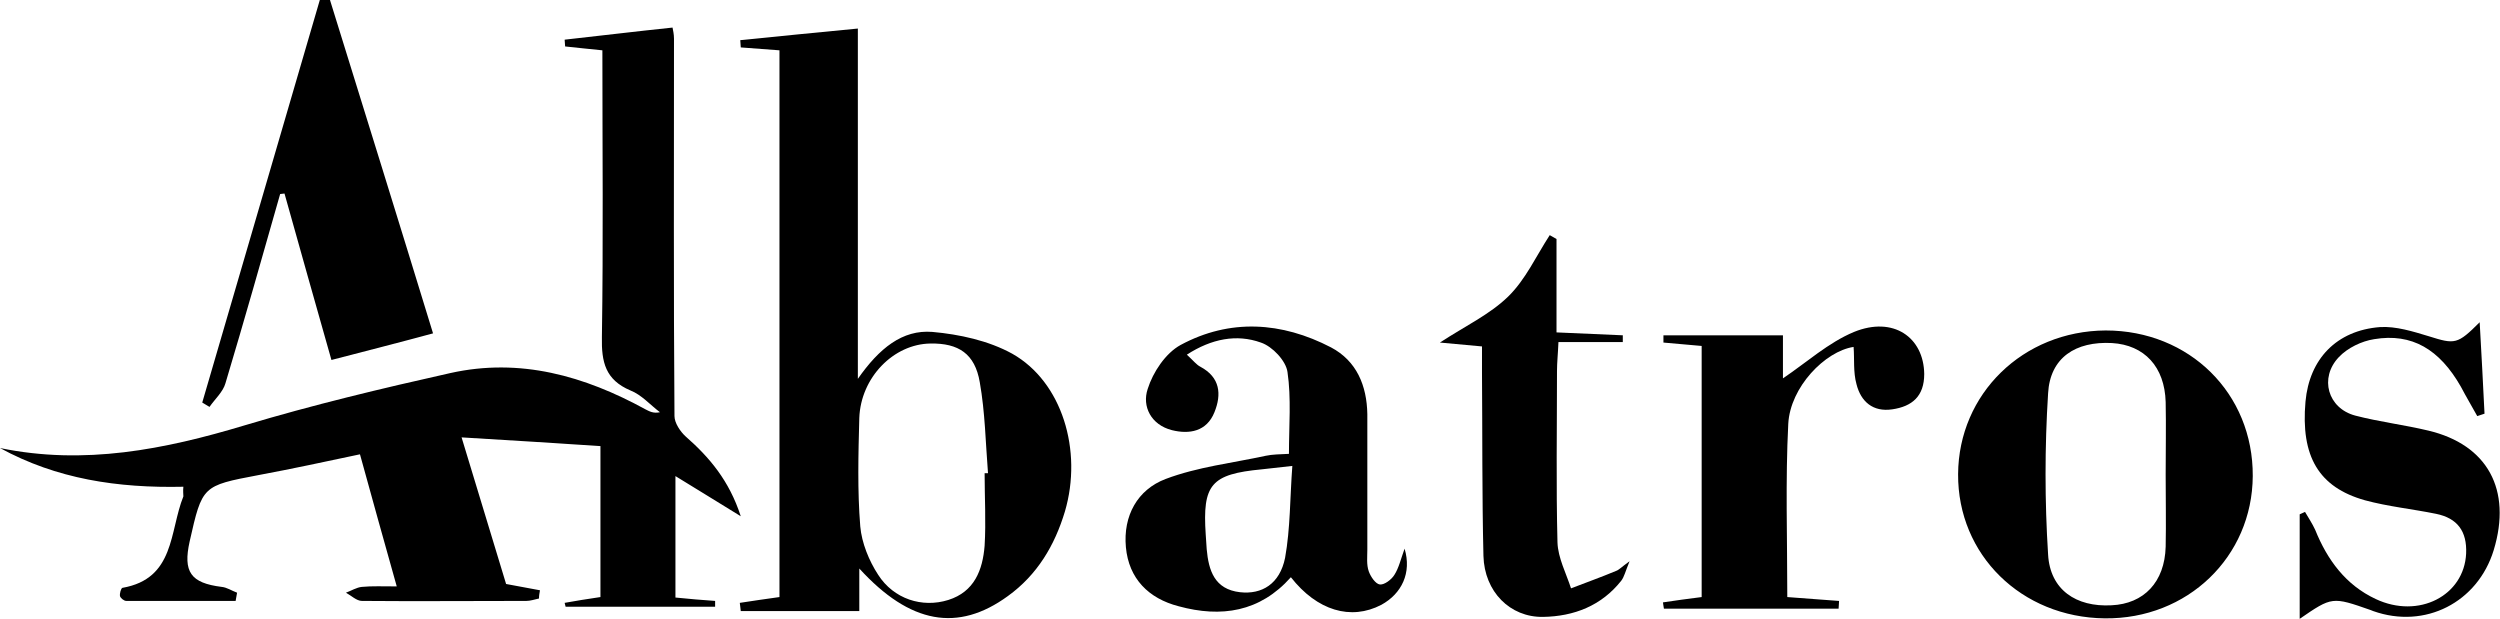 <?xml version="1.0" encoding="utf-8"?>
<!-- Generator: Adobe Illustrator 19.0.0, SVG Export Plug-In . SVG Version: 6.00 Build 0)  -->
<svg version="1.1" id="图层_1" xmlns="http://www.w3.org/2000/svg" xmlns:xlink="http://www.w3.org/1999/xlink" x="0px" y="0px"
	 viewBox="0 0 516.7 127.9" style="enable-background:new 0 0 516.7 127.9;" xml:space="preserve">
<g id="XMLID_93_">
	<path id="XMLID_184_" d="M37.9,100.6c-13.6,0.3-26.2-1.6-37.9-8c17.4,3.6,34,0.3,50.6-4.7c14-4.2,28.2-7.6,42.5-10.8
		c14.4-3.2,27.7,0.6,40.3,7.5c0.8,0.4,1.6,0.9,3,0.6c-2-1.5-3.8-3.6-6.1-4.5c-5.2-2.2-6-5.9-5.9-11c0.3-19.6,0.1-39.3,0.1-59.3
		c-2.7-0.3-5.2-0.5-7.7-0.8c0-0.5-0.1-0.9-0.1-1.4c7.3-0.8,14.6-1.7,22.3-2.5c0.1,0.5,0.3,1.4,0.3,2.3c0,26-0.1,52,0.1,78
		c0,1.4,1.2,3.2,2.3,4.2c4.9,4.3,9,9.1,11.4,16.5c-4.9-3-8.9-5.5-13.5-8.3c0,8.9,0,16.8,0,25.1c2.8,0.3,5.5,0.5,8.2,0.7
		c0,0.4,0,0.8,0,1.2c-10.3,0-20.6,0-30.9,0c-0.1-0.3-0.1-0.5-0.2-0.8c2.3-0.4,4.6-0.8,7.4-1.2c0-9.8,0-19.9,0-31.2
		c-9.2-0.6-18.5-1.2-28.7-1.8c3.3,10.9,6.3,20.7,9.2,30.3c2.6,0.5,4.8,0.9,7,1.3c-0.1,0.6-0.2,1.1-0.2,1.7c-0.9,0.2-1.8,0.5-2.6,0.5
		c-11.3,0-22.7,0.1-34,0c-1.1,0-2.2-1.1-3.3-1.7c1.1-0.4,2.2-1.1,3.3-1.2c2.1-0.2,4.3-0.1,7.2-0.1c-2.6-9.2-5-17.9-7.6-27.3
		c-7.1,1.5-14,3-21,4.3c-11.6,2.2-11.6,2.2-14.2,13.7c-1.4,6.3,0.2,8.6,6.6,9.4c1.1,0.1,2.1,0.8,3.2,1.2c-0.1,0.6-0.2,1.1-0.3,1.7
		c-7.5,0-15.1,0-22.6,0c-0.5,0-1.2-0.6-1.3-1c-0.1-0.5,0.2-1.6,0.5-1.7c10.9-1.9,9.7-11.7,12.6-18.9
		C37.9,102.1,37.8,101.5,37.9,100.6z"/>
	<path id="XMLID_181_" d="M177.6,117.5c0,3.8,0,6.6,0,8.8c-8.4,0-16.4,0-24.5,0c-0.1-0.6-0.1-1.2-0.2-1.7c2.6-0.4,5.3-0.8,8.2-1.2
		c0-37.5,0-75.1,0-113c-2.7-0.2-5.3-0.4-8-0.6c0-0.5-0.1-1-0.1-1.5c8-0.8,15.9-1.6,24.3-2.4c0,23.4,0,47.1,0,72.4
		c4.4-6.3,9.2-10.2,15.4-9.7c5.6,0.5,11.6,1.8,16.5,4.5c10.3,5.8,14.6,20,10.9,32.6c-2.1,7-5.7,13.1-11.8,17.5
		C198,130.7,188.1,129,177.6,117.5z M203.5,97.8c0.2,0,0.5,0,0.7,0c-0.5-6.3-0.6-12.6-1.7-18.8c-1-5.9-4.4-8.1-10.2-8
		c-7.6,0.1-14.4,7-14.7,15.4c-0.2,7.5-0.4,15,0.2,22.4c0.3,3.4,1.8,7.1,3.7,10c3.2,5,9.1,6.9,14.5,5.2c5.4-1.7,7.1-6.2,7.5-11.2
		C203.8,107.8,203.5,102.7,203.5,97.8z"/>
	<path id="XMLID_178_" d="M266.8,119.3c-6.4,7.2-14.4,8.4-23.2,6c-6.2-1.6-10.3-5.7-10.9-12.2c-0.6-6.5,2.4-11.9,8.2-14.1
		c6.6-2.5,13.8-3.3,20.7-4.8c1.4-0.3,2.9-0.3,4.8-0.4c0-5.8,0.5-11.5-0.3-16.9c-0.3-2.3-3.1-5.3-5.5-6.1c-5-1.8-10.2-0.8-15.3,2.5
		c1.4,1.3,2,2.1,2.8,2.5c4.1,2.2,4.4,5.7,2.9,9.4c-1.6,4-5.2,4.6-8.8,3.7c-4.3-1.1-6.2-4.9-5-8.5c1.1-3.5,3.7-7.4,6.8-9.1
		c10.2-5.5,20.9-4.8,31.1,0.5c5.3,2.8,7.4,7.9,7.5,13.8c0,9.3,0,18.7,0,28c0,1.5-0.2,3.1,0.3,4.5c0.4,1.1,1.4,2.6,2.3,2.7
		c0.9,0.1,2.4-1,3-2c0.9-1.4,1.3-3.2,2.1-5.4c1.5,5-0.6,9.3-4.8,11.6C279.2,128.3,272.2,126.2,266.8,119.3z M267.1,96.3
		c-2.8,0.3-4.6,0.5-6.3,0.7c-10.5,1-12.3,3.1-11.6,13.5c0.1,1,0.1,2,0.2,3c0.4,4.4,1.6,8.3,6.9,8.9c4.5,0.5,8.2-1.7,9.3-7.1
		C266.7,109.2,266.6,102.9,267.1,96.3z"/>
	<path id="XMLID_175_" d="M465.6,98.4c-0.1,16.7-13.5,29.6-30.6,29.4c-17.2-0.2-30.4-13.1-30.3-29.8c0.1-16.6,13.4-29.6,30.5-29.7
		C452.5,68.3,465.7,81.3,465.6,98.4z M447.6,98.1c0-5,0.1-10,0-15c-0.2-7.3-4.4-11.8-11.1-12.2c-7.5-0.4-12.8,3-13.2,10.4
		c-0.7,11.1-0.7,22.3,0,33.3c0.4,7.3,5.8,10.9,13.1,10.5c6.7-0.3,11-4.8,11.2-12.1C447.7,108.1,447.6,103.1,447.6,98.1z"/>
	<path id="XMLID_174_" d="M68.2,0c7.1,22.9,14.2,45.7,21.3,68.9c-7,1.9-13.7,3.6-21,5.5c-3.3-11.6-6.5-23-9.7-34.4
		c-0.3,0-0.6,0.1-0.9,0.1c-3.7,13-7.4,26.1-11.3,39.1c-0.5,1.8-2.2,3.3-3.3,4.9c-0.5-0.3-1-0.6-1.5-0.9C49.9,55.5,58,27.7,66.1,0
		C66.8,0,67.5,0,68.2,0z"/>
	<path id="XMLID_173_" d="M380,125.8c-12,0-24.1,0-36.1,0c-0.1-0.4-0.1-0.8-0.2-1.3c2.5-0.4,5-0.7,8-1.1c0-17.1,0-34.3,0-51.9
		c-2.6-0.2-5.3-0.5-7.9-0.7c0-0.5,0-1,0-1.5c8.1,0,16.1,0,24.7,0c0,2.8,0,6.2,0,8.9c4.9-3.3,9.4-7.4,14.7-9.6
		c8.1-3.3,14.4,1.1,14.5,8.7c0,4.6-2.5,6.7-6.6,7.3c-4,0.6-6.5-1.6-7.4-5.2c-0.7-2.5-0.4-5.2-0.6-7.7c-5.9,0.9-13.1,8.3-13.5,15.9
		c-0.6,11.7-0.2,23.6-0.2,35.8c3.5,0.3,7.1,0.5,10.7,0.8C380.1,124.8,380,125.3,380,125.8z"/>
	<path id="XMLID_172_" d="M306.3,71.6c-3.1-0.3-5.6-0.5-8.7-0.8c5.2-3.4,10.3-5.8,14.1-9.5c3.6-3.5,5.8-8.4,8.6-12.7
		c0.5,0.3,0.9,0.5,1.4,0.8c0,6.3,0,12.5,0,19.3c4.8,0.2,9.3,0.4,13.7,0.6c0,0.5,0,1,0,1.4c-4.3,0-8.5,0-13.3,0
		c-0.1,2.5-0.3,4.2-0.3,6c0,11.8-0.2,23.6,0.1,35.4c0.1,3.2,1.8,6.4,2.8,9.5c3.1-1.2,6.2-2.3,9.3-3.6c0.6-0.2,1-0.7,2.8-2
		c-0.9,2.2-1.1,3.2-1.7,4c-4.1,5.2-9.8,7.4-16.2,7.5c-6.8,0.1-12.1-5.2-12.3-12.6c-0.3-12.6-0.2-25.3-0.3-37.9
		C306.3,75.4,306.3,73.6,306.3,71.6z"/>
	<path id="XMLID_171_" d="M475.3,127.9c0-7.4,0-14.5,0-21.6c0.4-0.2,0.7-0.3,1.1-0.5c0.7,1.2,1.5,2.4,2.1,3.7
		c2.5,6.2,6.3,11.4,12.5,14.3c8.9,4.2,18.3-0.7,18.7-9.4c0.2-4.6-1.8-7.3-6.2-8.2c-4.9-1-9.9-1.5-14.7-2.8
		c-9.6-2.7-13.3-9.1-12.3-20.4c0.8-8.8,6.4-14.7,15.4-15.4c3.3-0.2,6.8,0.9,10.1,1.9c5.4,1.7,5.9,1.7,10.5-2.9
		c0.4,6.9,0.7,12.9,1,18.9c-0.5,0.2-1,0.3-1.5,0.5c-1.1-2-2.3-4-3.4-6.1c-4.4-7.7-10.1-11.1-17.9-9.8c-2.6,0.4-5.5,1.8-7.3,3.7
		c-4.1,4.3-2.3,10.6,3.4,12.1c5,1.3,10.1,1.9,15.1,3.1c12.2,2.9,17.3,12.2,13.5,24.7c-3.3,10.8-14.2,16.4-24.9,12.6
		c-0.2-0.1-0.3-0.1-0.5-0.2C482,123.3,482,123.3,475.3,127.9z"/>
</g>
<g id="XMLID_132_">
</g>
<g id="XMLID_133_">
</g>
<g id="XMLID_134_">
</g>
<g id="XMLID_135_">
</g>
<g id="XMLID_136_">
</g>
<g id="XMLID_137_">
</g>
</svg>
